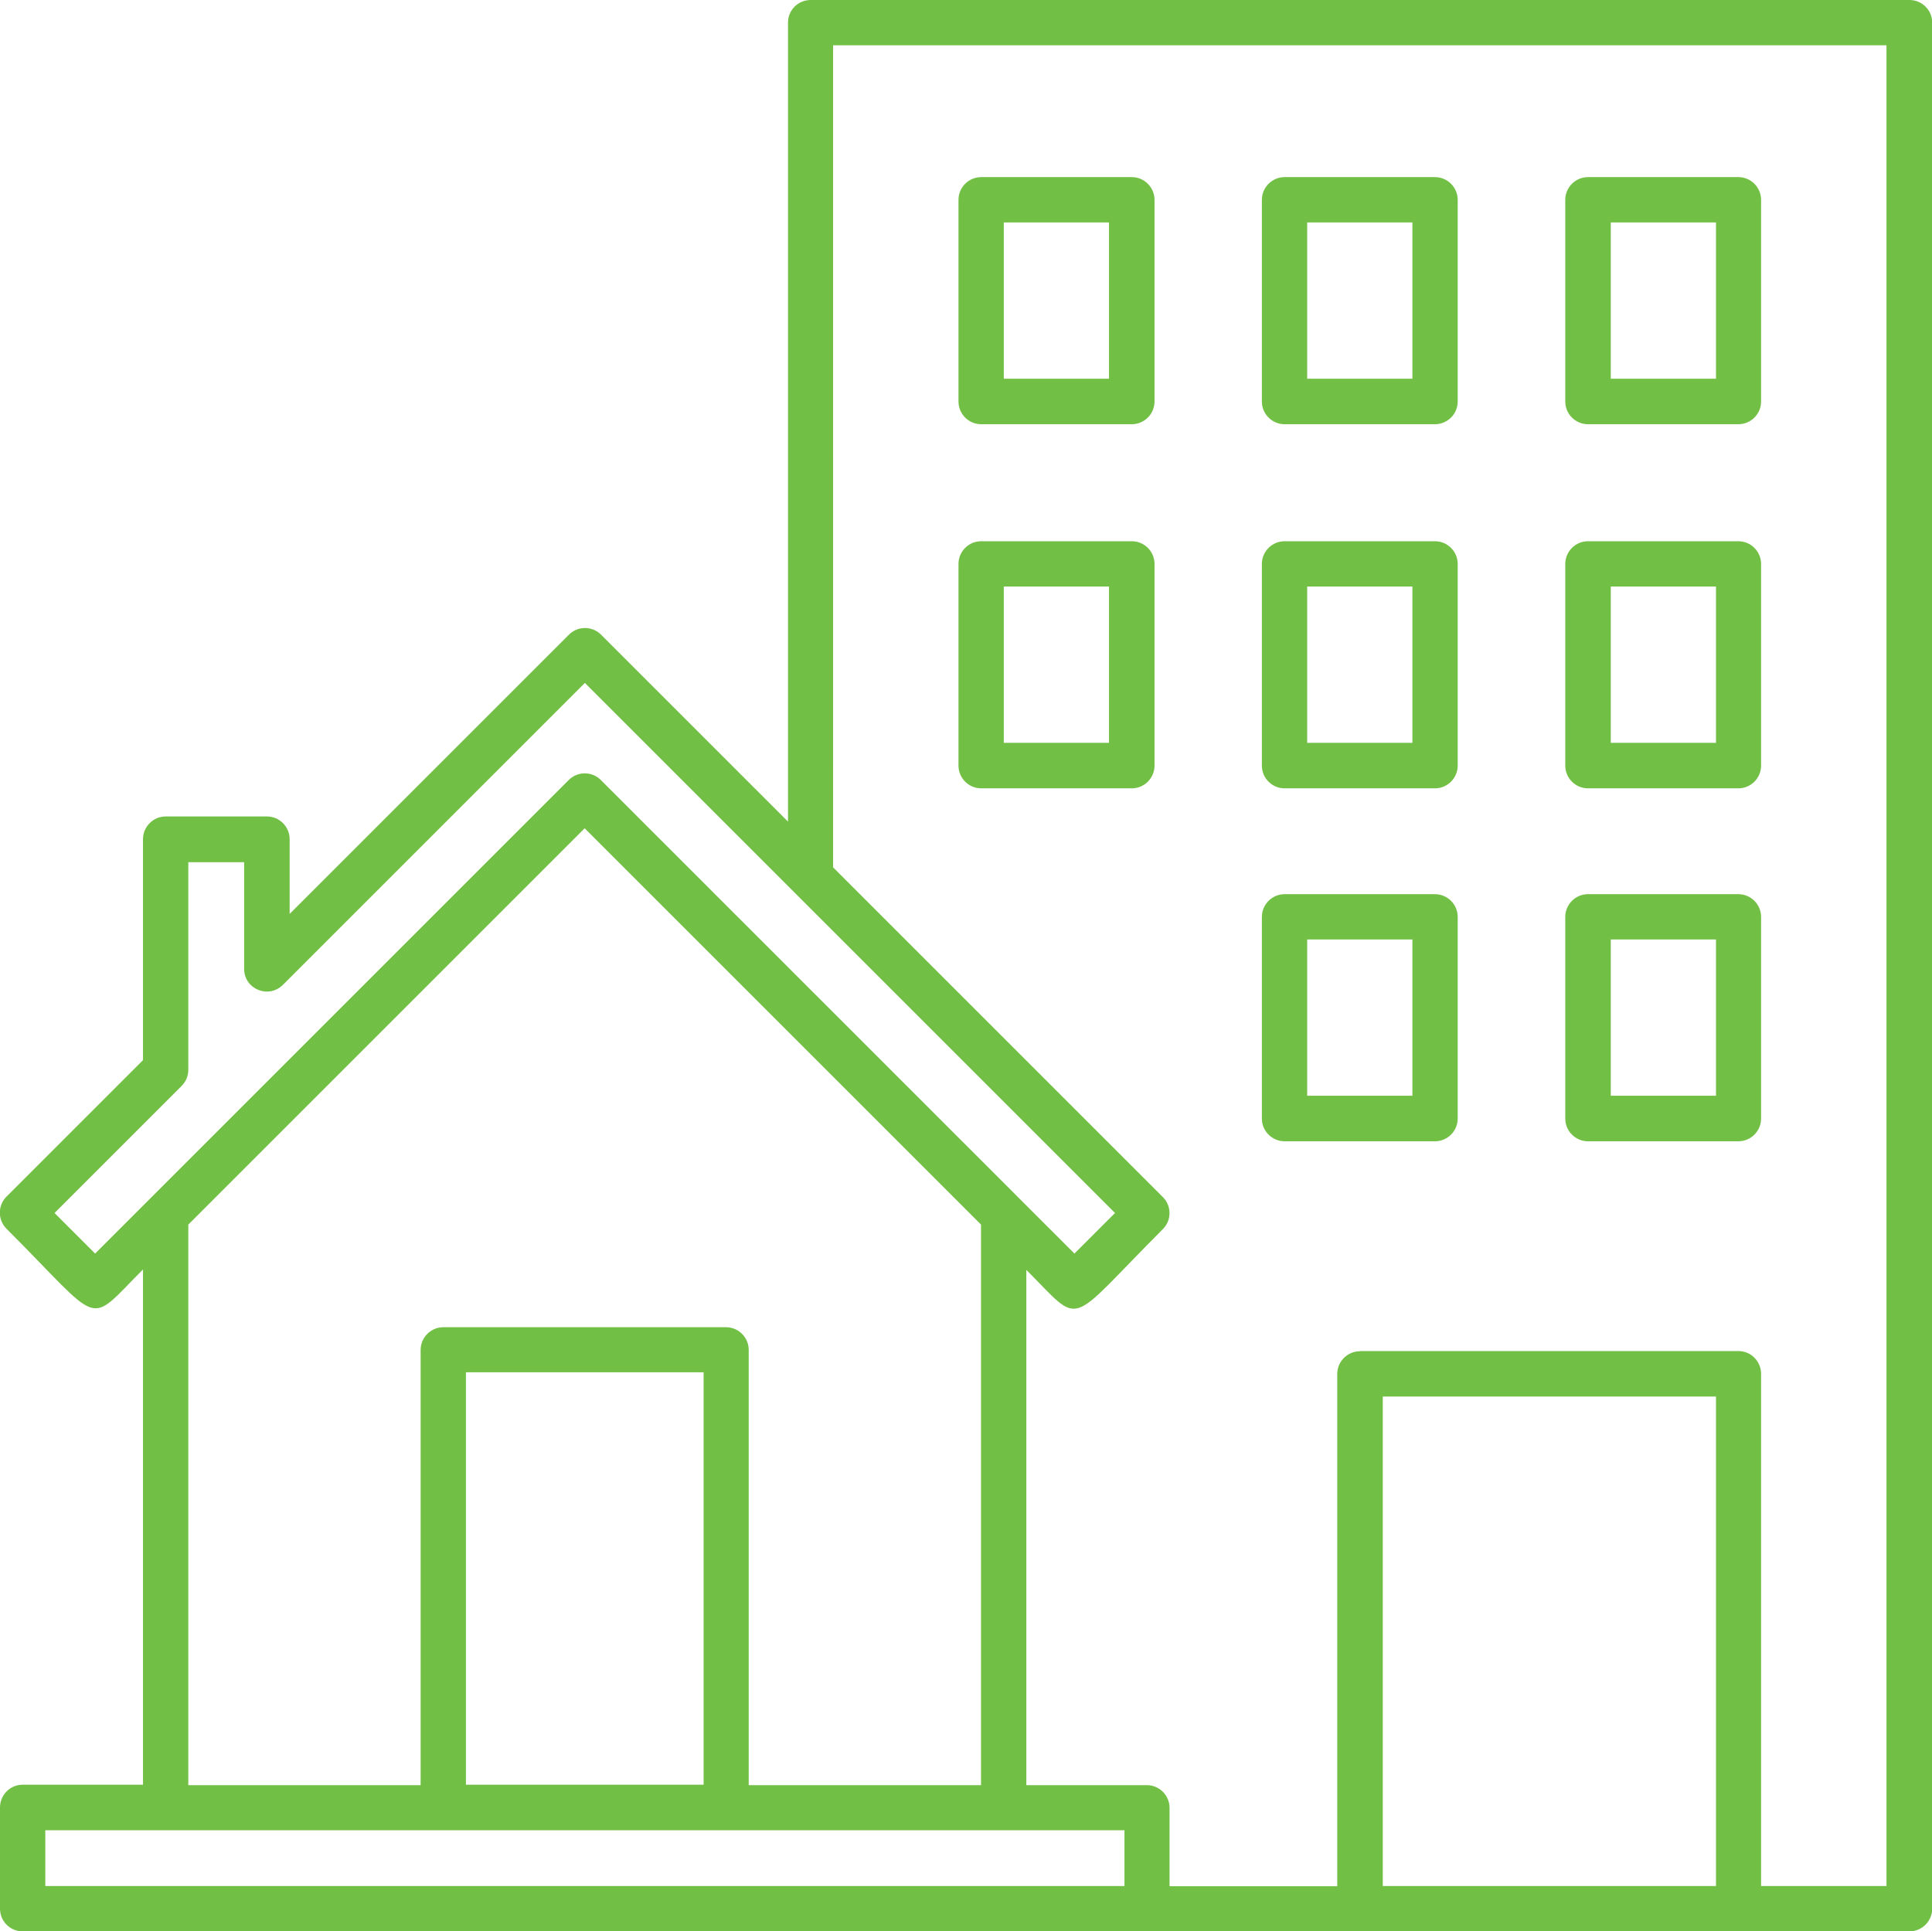 <?xml version="1.0" encoding="UTF-8"?><svg id="Layer_2" xmlns="http://www.w3.org/2000/svg" viewBox="0 0 89.98 89.96"><defs><style>.cls-1{fill:#71bf44;fill-rule:evenodd;}</style></defs><g id="Layer_1-2"><path class="cls-1" d="M47.48,55.83l2.56,2.56,1.89-1.89-24.69-24.69-14.05,14.05c-.68.69-1.82.21-1.82-.73v-4.97h-2.6v9.67c0,.27-.1.54-.31.75l-5.92,5.92,1.89,1.89,22.06-22.06c.41-.41,1.08-.41,1.49,0l19.5,19.5h0ZM73.96,41.65h7c.58,0,1.06.47,1.06,1.06v9.39c0,.58-.47,1.06-1.06,1.06h-7c-.58,0-1.06-.47-1.06-1.06v-9.39c0-.58.47-1.06,1.06-1.06h0ZM79.92,43.76h-4.9v7.28h4.9v-7.28h0ZM59.83,41.65h7c.58,0,1.06.47,1.06,1.06v9.39c0,.58-.47,1.06-1.06,1.06h-7c-.58,0-1.06-.47-1.06-1.06v-9.39c0-.58.47-1.06,1.06-1.06h0ZM65.78,43.76h-4.9v7.28h4.9v-7.28h0ZM73.96,25.21h7c.58,0,1.06.47,1.06,1.06v9.39c0,.58-.47,1.06-1.06,1.06h-7c-.58,0-1.06-.47-1.06-1.06v-9.39c0-.58.47-1.06,1.06-1.06h0ZM79.92,27.32h-4.9v7.28h4.9v-7.28h0ZM59.83,25.21h7c.58,0,1.06.47,1.06,1.06v9.39c0,.58-.47,1.06-1.06,1.06h-7c-.58,0-1.06-.47-1.06-1.06v-9.39c0-.58.47-1.06,1.06-1.06h0ZM65.78,27.32h-4.9v7.28h4.9v-7.28h0ZM45.7,25.21h7.01c.58,0,1.06.47,1.06,1.06v9.39c0,.58-.47,1.06-1.06,1.06h-7.01c-.58,0-1.06-.47-1.06-1.06v-9.39c0-.58.47-1.06,1.06-1.06h0ZM51.65,27.32v7.28h-4.9v-7.28h4.9ZM79.92,65.05h-15.52v22.8h15.52v-22.8h0ZM63.34,62.94c-.58,0-1.06.47-1.06,1.06v23.86h-7.81v-3.65c0-.58-.47-1.06-1.06-1.06h-5.61v-24c2.67,2.67,1.8,2.66,6.36-1.9.41-.41.41-1.08,0-1.49l-15.36-15.36V2.11h49.06v85.74h-5.84v-23.86c0-.58-.47-1.06-1.06-1.06h-17.63ZM73.96,8.25c-.58,0-1.06.47-1.06,1.06v9.39c0,.58.47,1.06,1.06,1.06h7c.58,0,1.06-.47,1.06-1.06v-9.39c0-.58-.47-1.06-1.06-1.06h-7ZM79.92,10.36h-4.9v7.28h4.9v-7.28h0ZM59.83,8.25c-.58,0-1.06.47-1.06,1.06v9.39c0,.58.47,1.06,1.06,1.06h7c.58,0,1.06-.47,1.06-1.06v-9.39c0-.58-.47-1.06-1.06-1.06h-7ZM65.78,10.36h-4.9v7.28h4.9v-7.28h0ZM45.7,8.25c-.58,0-1.06.47-1.06,1.06v9.39c0,.58.47,1.06,1.06,1.06h7.01c.58,0,1.06-.47,1.06-1.06v-9.39c0-.58-.47-1.06-1.06-1.06h-7.01ZM51.65,10.36h-4.9v7.28h4.9v-7.28h0ZM36.7,38.28V1.05c0-.58.47-1.05,1.06-1.05h51.17c.58,0,1.06.47,1.06,1.05v87.85c0,.58-.47,1.06-1.06,1.06H1.05c-.58,0-1.05-.47-1.05-1.06v-4.71c0-.58.47-1.06,1.05-1.06h5.61v-24c-2.67,2.67-1.8,2.66-6.36-1.9-.41-.41-.41-1.08,0-1.49l6.36-6.36v-10.29c0-.58.47-1.06,1.06-1.06h4.71c.58,0,1.06.47,1.06,1.06v3.48l13.01-13.01c.41-.41,1.08-.41,1.49,0l8.71,8.71h0ZM20.65,61.82c-.58,0-1.06.47-1.06,1.06v20.27h-10.82v-26.11l18.46-18.46,18.46,18.46v26.11h-10.82v-20.27c0-.58-.47-1.06-1.06-1.06h-13.18ZM32.77,63.92h-11.07v19.21h11.07v-19.21h0ZM52.37,87.85v-2.6H2.11v2.6s50.26,0,50.26,0Z"/></g></svg>